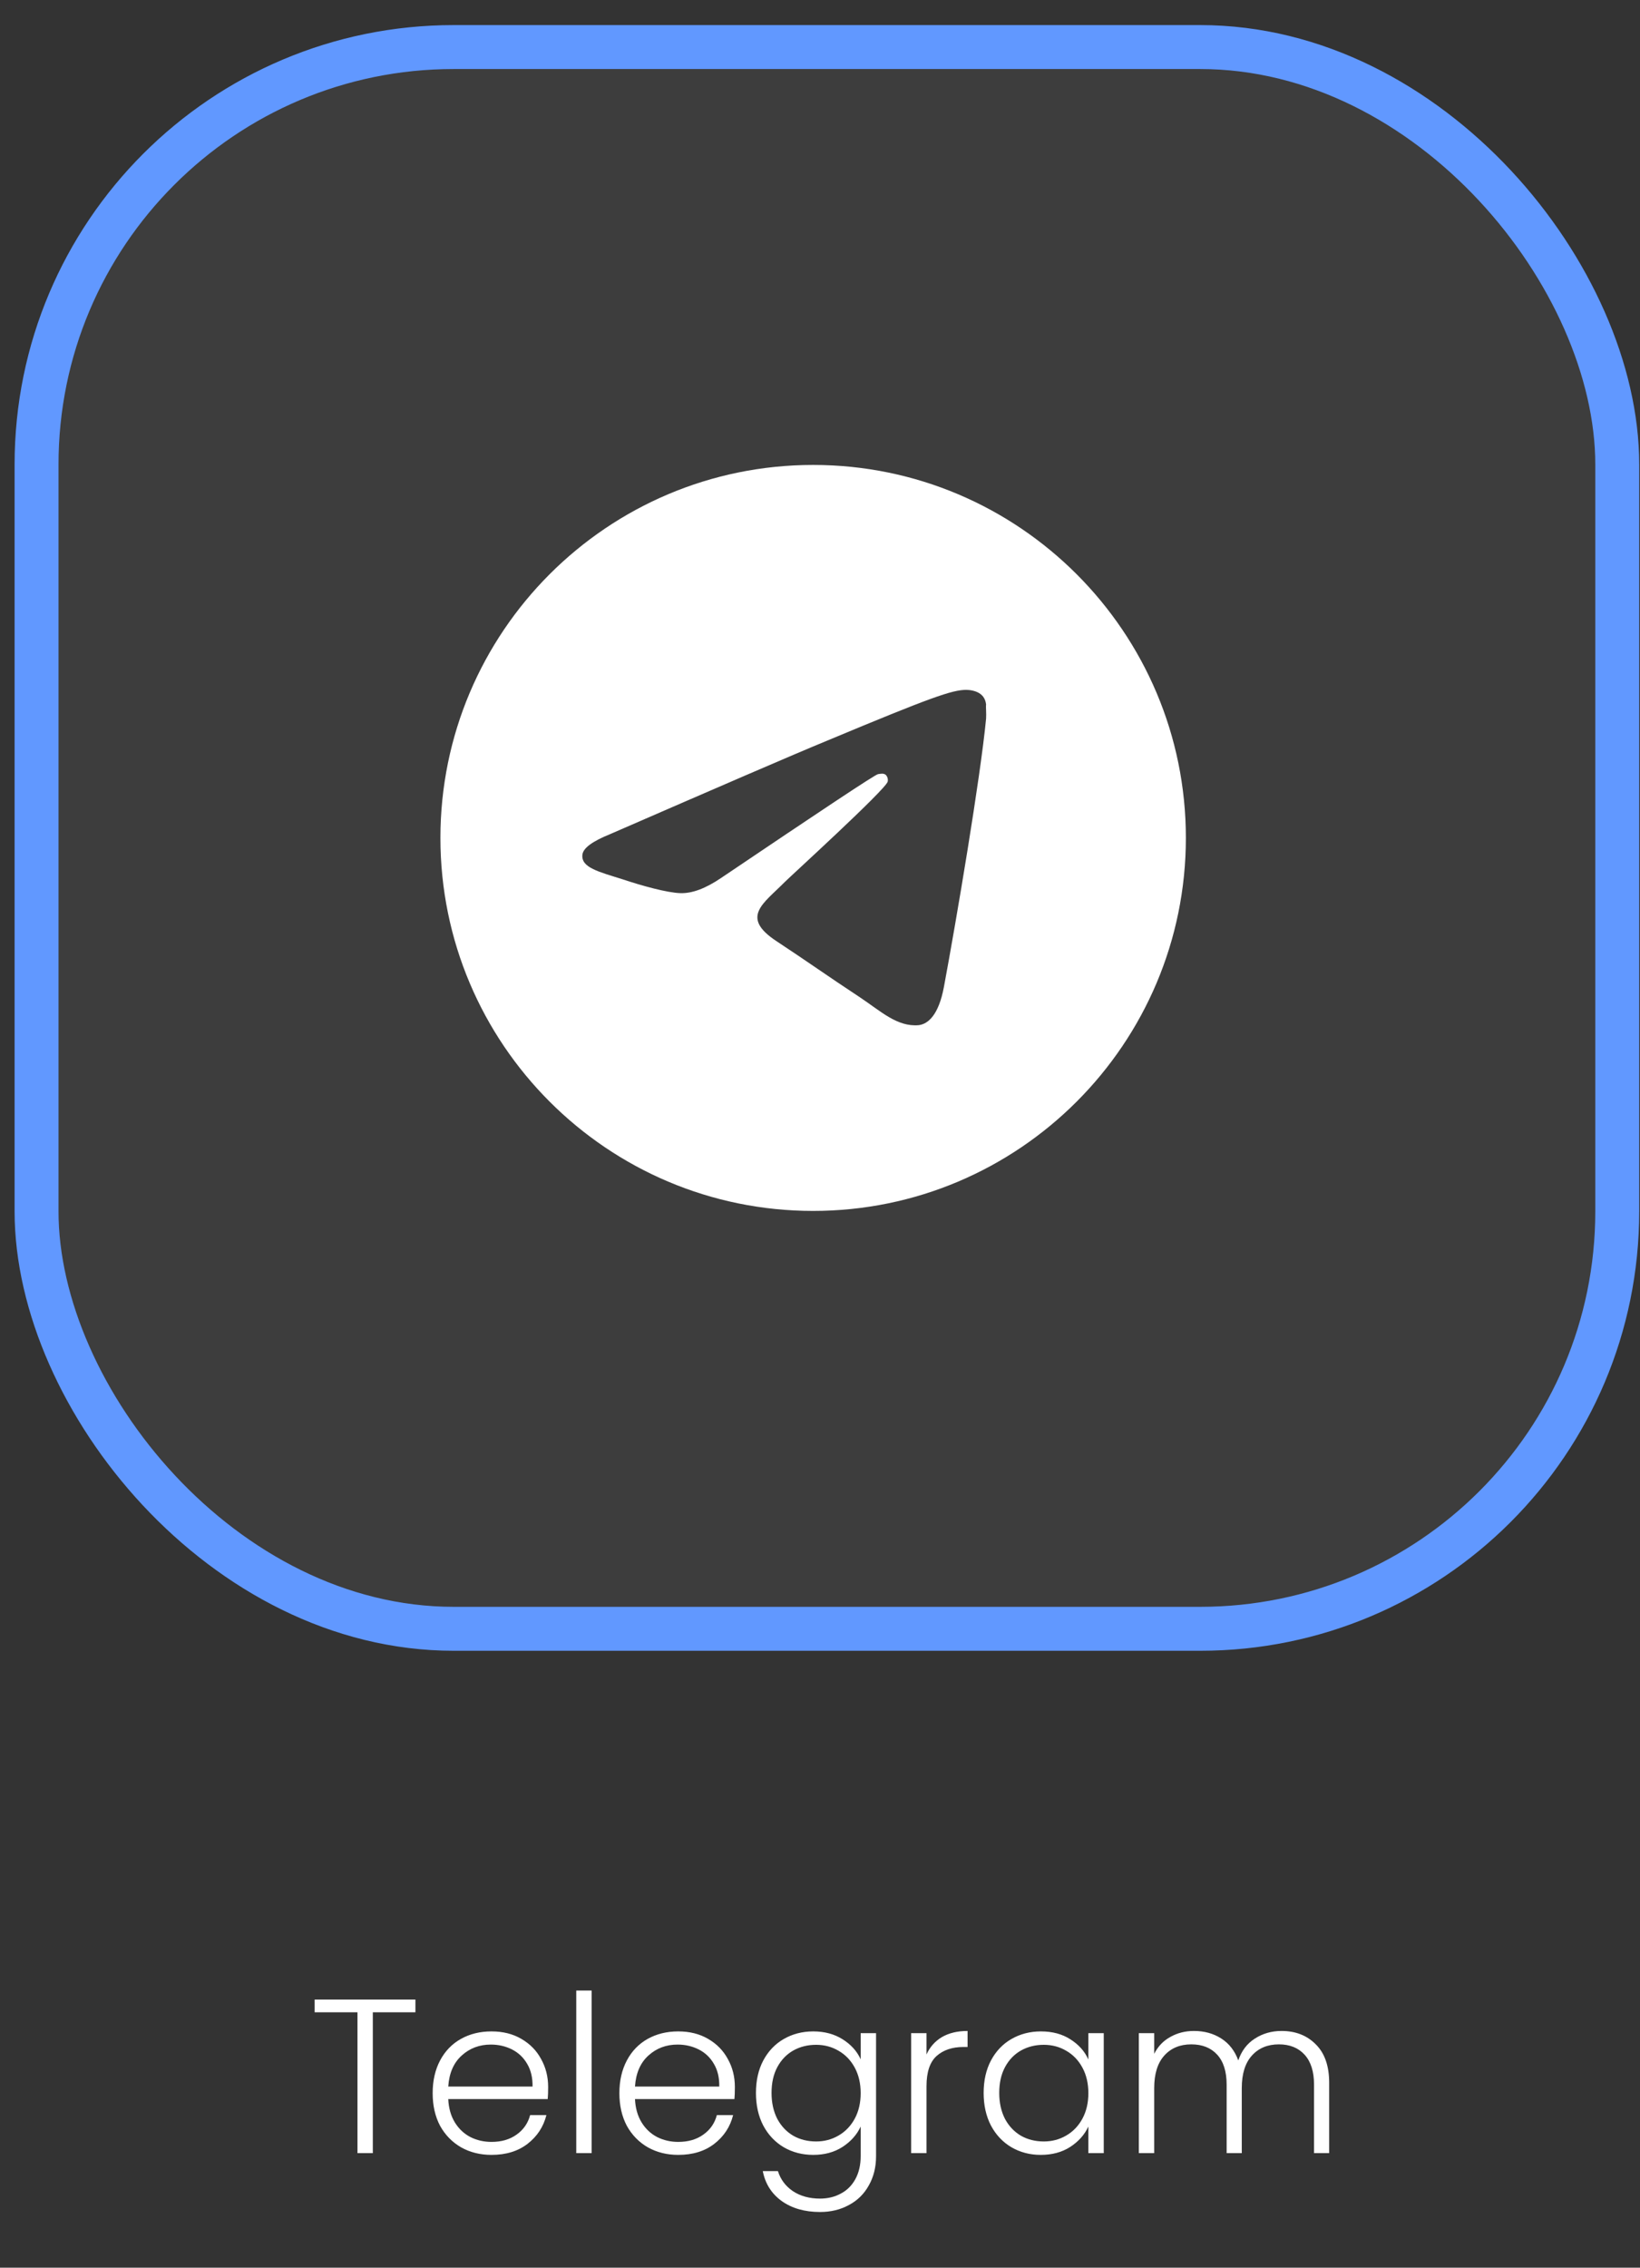 <?xml version="1.0" encoding="UTF-8"?> <svg xmlns="http://www.w3.org/2000/svg" width="55" height="76" viewBox="0 0 55 76" fill="none"><rect x="0" y="0" width="55" height="76" fill="#333333" stroke="none"/><g data-figma-bg-blur-radius="5.89011"><rect x="1.226" y="1.577" width="53.011" height="53.011" rx="13.989" fill="white" fill-opacity="0.05"></rect><rect x="1.226" y="1.577" width="53.011" height="53.011" rx="13.989" stroke="#6198FF" stroke-width="1.473"></rect><path d="M27.27 15.582C20.37 15.582 14.77 21.183 14.77 28.082C14.77 34.983 20.37 40.583 27.27 40.583C34.17 40.583 39.77 34.983 39.77 28.082C39.77 21.183 34.17 15.582 27.27 15.582ZM33.07 24.082C32.882 26.058 32.07 30.858 31.657 33.07C31.482 34.008 31.132 34.32 30.807 34.358C30.082 34.42 29.532 33.883 28.832 33.42C27.732 32.695 27.107 32.245 26.045 31.545C24.807 30.733 25.607 30.282 26.32 29.558C26.507 29.37 29.707 26.457 29.77 26.195C29.779 26.155 29.777 26.114 29.766 26.075C29.756 26.036 29.735 26 29.707 25.97C29.632 25.907 29.532 25.933 29.445 25.945C29.332 25.97 27.582 27.133 24.17 29.433C23.67 29.77 23.22 29.945 22.82 29.933C22.37 29.92 21.52 29.683 20.882 29.47C20.095 29.22 19.482 29.082 19.532 28.645C19.557 28.42 19.87 28.195 20.457 27.957C24.107 26.37 26.532 25.32 27.745 24.82C31.22 23.37 31.932 23.12 32.407 23.12C32.507 23.12 32.745 23.145 32.895 23.27C33.02 23.37 33.057 23.508 33.07 23.608C33.057 23.683 33.082 23.907 33.07 24.082Z" fill="white"></path></g><path d="M13.932 67.013V67.44H12.503V72.16H11.988V67.44H10.552V67.013H13.932ZM18.383 69.944C18.383 70.12 18.378 70.255 18.368 70.349H15.033C15.047 70.653 15.121 70.913 15.253 71.129C15.386 71.345 15.56 71.509 15.776 71.622C15.992 71.73 16.228 71.784 16.483 71.784C16.817 71.784 17.096 71.703 17.322 71.541C17.553 71.379 17.705 71.161 17.779 70.886H18.324C18.226 71.279 18.014 71.6 17.691 71.85C17.371 72.096 16.969 72.219 16.483 72.219C16.105 72.219 15.766 72.135 15.467 71.968C15.168 71.796 14.932 71.556 14.76 71.247C14.593 70.933 14.51 70.567 14.51 70.15C14.51 69.733 14.593 69.367 14.76 69.053C14.927 68.739 15.16 68.498 15.46 68.331C15.759 68.164 16.1 68.081 16.483 68.081C16.866 68.081 17.2 68.164 17.484 68.331C17.774 68.498 17.995 68.724 18.147 69.008C18.304 69.288 18.383 69.6 18.383 69.944ZM17.86 69.929C17.865 69.629 17.803 69.374 17.676 69.163C17.553 68.952 17.384 68.793 17.168 68.684C16.952 68.576 16.716 68.522 16.461 68.522C16.078 68.522 15.752 68.645 15.482 68.891C15.212 69.136 15.062 69.482 15.033 69.929H17.86ZM19.841 66.711V72.16H19.326V66.711H19.841ZM24.645 69.944C24.645 70.12 24.64 70.255 24.63 70.349H21.295C21.31 70.653 21.384 70.913 21.516 71.129C21.648 71.345 21.823 71.509 22.039 71.622C22.255 71.73 22.49 71.784 22.745 71.784C23.079 71.784 23.359 71.703 23.585 71.541C23.816 71.379 23.968 71.161 24.041 70.886H24.586C24.488 71.279 24.277 71.6 23.953 71.85C23.634 72.096 23.232 72.219 22.745 72.219C22.368 72.219 22.029 72.135 21.73 71.968C21.43 71.796 21.195 71.556 21.023 71.247C20.856 70.933 20.772 70.567 20.772 70.15C20.772 69.733 20.856 69.367 21.023 69.053C21.19 68.739 21.423 68.498 21.722 68.331C22.022 68.164 22.363 68.081 22.745 68.081C23.128 68.081 23.462 68.164 23.747 68.331C24.037 68.498 24.257 68.724 24.41 69.008C24.567 69.288 24.645 69.6 24.645 69.944ZM24.122 69.929C24.127 69.629 24.066 69.374 23.938 69.163C23.816 68.952 23.646 68.793 23.43 68.684C23.214 68.576 22.979 68.522 22.724 68.522C22.341 68.522 22.014 68.645 21.744 68.891C21.474 69.136 21.325 69.482 21.295 69.929H24.122ZM27.274 68.081C27.652 68.081 27.981 68.169 28.261 68.346C28.541 68.522 28.742 68.746 28.864 69.016V68.14H29.38V72.263C29.38 72.631 29.299 72.957 29.137 73.242C28.98 73.527 28.759 73.745 28.474 73.897C28.189 74.054 27.866 74.133 27.502 74.133C26.987 74.133 26.558 74.01 26.214 73.765C25.875 73.519 25.664 73.186 25.581 72.763H26.089C26.177 73.043 26.344 73.266 26.589 73.433C26.84 73.6 27.144 73.684 27.502 73.684C27.762 73.684 27.996 73.627 28.202 73.514C28.408 73.406 28.57 73.244 28.688 73.028C28.805 72.812 28.864 72.557 28.864 72.263V71.269C28.737 71.544 28.533 71.772 28.253 71.954C27.978 72.13 27.652 72.219 27.274 72.219C26.906 72.219 26.575 72.133 26.28 71.961C25.991 71.789 25.762 71.546 25.595 71.232C25.433 70.918 25.352 70.555 25.352 70.142C25.352 69.73 25.433 69.369 25.595 69.06C25.762 68.746 25.991 68.505 26.28 68.338C26.575 68.167 26.906 68.081 27.274 68.081ZM28.864 70.15C28.864 69.826 28.798 69.541 28.666 69.296C28.533 69.05 28.352 68.861 28.121 68.729C27.895 68.596 27.645 68.53 27.37 68.53C27.085 68.53 26.83 68.594 26.604 68.721C26.378 68.849 26.199 69.035 26.067 69.281C25.939 69.521 25.875 69.808 25.875 70.142C25.875 70.471 25.939 70.761 26.067 71.011C26.199 71.257 26.378 71.445 26.604 71.578C26.83 71.706 27.085 71.769 27.37 71.769C27.645 71.769 27.895 71.703 28.121 71.571C28.352 71.438 28.533 71.249 28.666 71.004C28.798 70.758 28.864 70.474 28.864 70.15ZM31.072 68.854C31.185 68.603 31.357 68.41 31.587 68.272C31.823 68.135 32.11 68.066 32.449 68.066V68.603H32.309C31.936 68.603 31.636 68.704 31.41 68.905C31.185 69.107 31.072 69.443 31.072 69.914V72.16H30.556V68.14H31.072V68.854ZM32.988 70.142C32.988 69.73 33.069 69.369 33.231 69.06C33.398 68.746 33.626 68.505 33.916 68.338C34.211 68.167 34.542 68.081 34.91 68.081C35.293 68.081 35.622 68.169 35.897 68.346C36.176 68.522 36.378 68.748 36.5 69.023V68.14H37.016V72.16H36.5V71.269C36.373 71.544 36.169 71.772 35.889 71.954C35.614 72.13 35.285 72.219 34.903 72.219C34.539 72.219 34.211 72.133 33.916 71.961C33.626 71.789 33.398 71.546 33.231 71.232C33.069 70.918 32.988 70.555 32.988 70.142ZM36.5 70.15C36.5 69.826 36.434 69.541 36.301 69.296C36.169 69.05 35.987 68.861 35.757 68.729C35.531 68.596 35.281 68.53 35.006 68.53C34.721 68.53 34.466 68.594 34.24 68.721C34.014 68.849 33.835 69.035 33.703 69.281C33.575 69.521 33.511 69.808 33.511 70.142C33.511 70.471 33.575 70.761 33.703 71.011C33.835 71.257 34.014 71.445 34.24 71.578C34.466 71.706 34.721 71.769 35.006 71.769C35.281 71.769 35.531 71.703 35.757 71.571C35.987 71.438 36.169 71.249 36.301 71.004C36.434 70.758 36.5 70.474 36.5 70.15ZM42.978 68.066C43.449 68.066 43.832 68.216 44.127 68.515C44.426 68.81 44.576 69.239 44.576 69.804V72.16H44.068V69.862C44.068 69.426 43.962 69.092 43.751 68.861C43.54 68.63 43.253 68.515 42.89 68.515C42.512 68.515 42.21 68.64 41.984 68.891C41.758 69.141 41.645 69.504 41.645 69.98V72.16H41.137V69.862C41.137 69.426 41.032 69.092 40.821 68.861C40.61 68.63 40.32 68.515 39.952 68.515C39.574 68.515 39.272 68.64 39.046 68.891C38.821 69.141 38.708 69.504 38.708 69.98V72.16H38.192V68.14H38.708V68.832C38.835 68.581 39.017 68.392 39.252 68.265C39.488 68.132 39.751 68.066 40.04 68.066C40.389 68.066 40.693 68.15 40.953 68.316C41.218 68.483 41.41 68.729 41.528 69.053C41.636 68.734 41.82 68.491 42.08 68.324C42.345 68.152 42.644 68.066 42.978 68.066Z" fill="white"></path><defs><clipPath id="bgblur_0_16_2952_clip_path" transform="translate(5.401 5.049)"><rect x="1.226" y="1.577" width="53.011" height="53.011" rx="13.989"></rect></clipPath></defs></svg> 